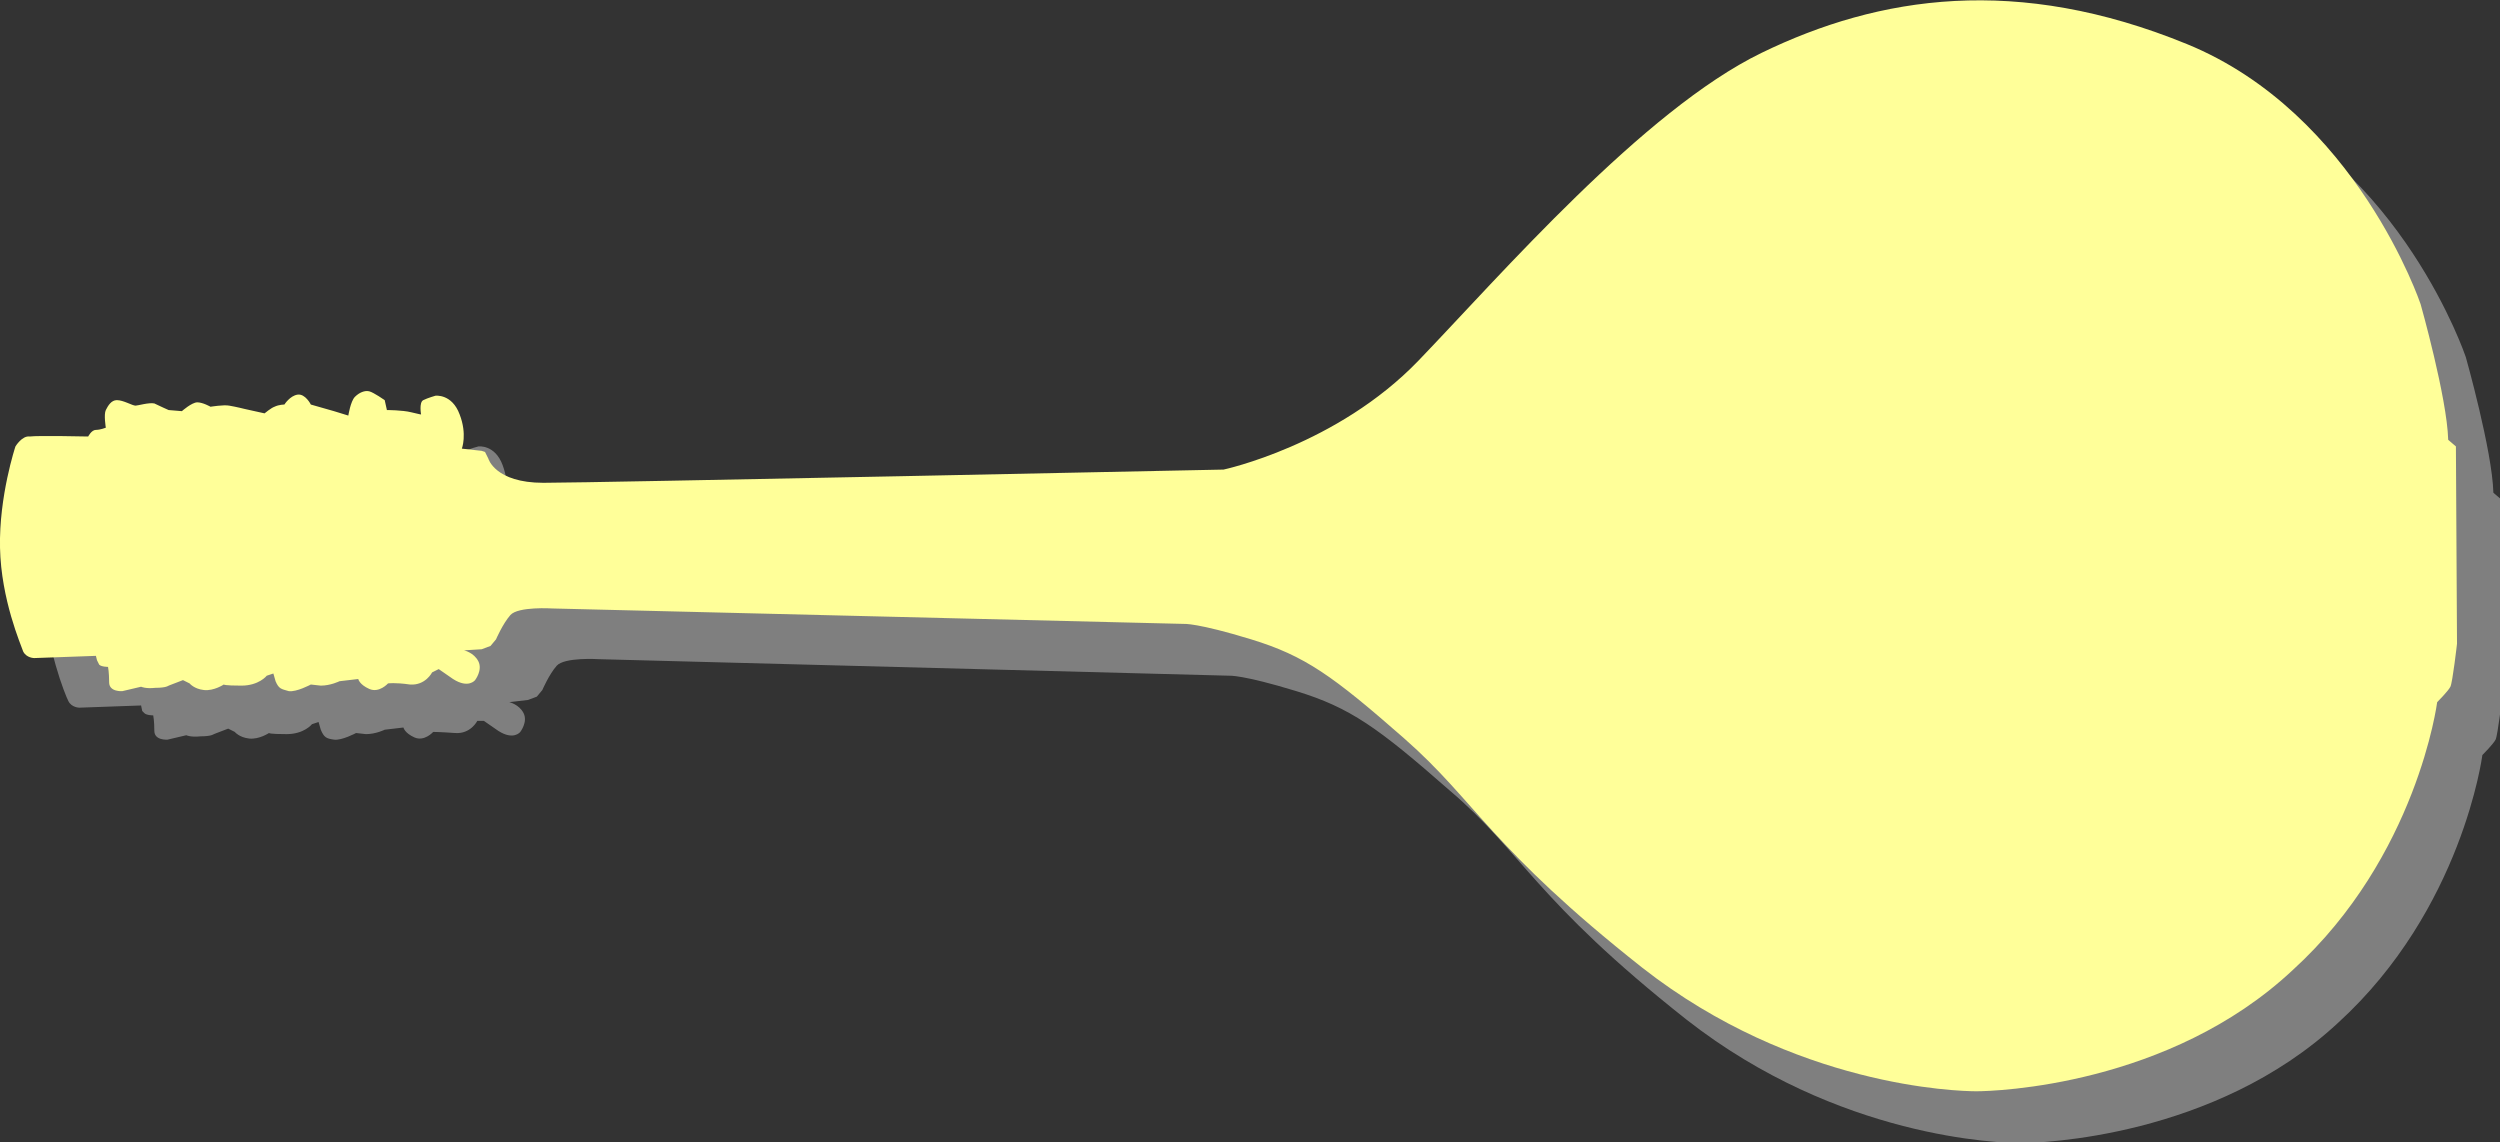 <?xml version="1.0" encoding="utf-8"?>
<!-- Generator: Adobe Illustrator 27.0.1, SVG Export Plug-In . SVG Version: 6.00 Build 0)  -->
<svg version="1.1" id="Ebene_1" xmlns="http://www.w3.org/2000/svg" xmlns:xlink="http://www.w3.org/1999/xlink" x="0px" y="0px"
	 viewBox="0 0 226.8 103.6" style="enable-background:new 0 0 226.8 103.6;" xml:space="preserve">
<rect x="0" y="0" width="226.8" height="103.6" fill="#333333" stroke="none"/>
<style type="text/css">
	.st0{fill:#7F7F7F;}
	.st1{fill:#FFFF99;}
</style>
<path class="st0" d="M54.3,59.8c0,0-3.1-0.2-3.8,0.6s-1.3,2.2-1.3,2.2l-0.5,0.6l-0.8,0.3l-1.7,0.2c0,0,0.9,0.2,1.3,1
	c0.4,0.8-0.3,1.7-0.3,1.7s-0.6,0.8-2-0.1c-1.3-0.9-1.3-0.9-1.3-0.9l-0.6,0c0,0-0.6,1.2-2,1.1s-2-0.1-2-0.1s-0.8,0.9-1.7,0.5
	c-0.9-0.4-1-0.9-1-0.9l-1.7,0.2c0,0-0.8,0.4-1.7,0.4c-0.9-0.1-0.9-0.1-0.9-0.1s-1.3,0.7-2,0.6s-0.9-0.2-1.2-0.9
	c-0.2-0.7-0.2-0.7-0.2-0.7l-0.6,0.2c0,0-0.7,0.9-2.3,0.9s-1.6-0.1-1.6-0.1s-0.9,0.6-1.8,0.5c-0.9-0.1-1.3-0.6-1.3-0.6l-0.6-0.3
	l-1.3,0.5c0,0-0.2,0.2-1.2,0.2c-0.9,0.1-1.3-0.1-1.3-0.1l-1.7,0.4c0,0-1.2,0.1-1.2-0.8s-0.1-1.4-0.1-1.4s-0.6,0-0.8-0.2
	s-0.2-0.2-0.2-0.2L12.8,64l-5.6,0.2c0,0-0.7,0-1-0.6c-0.3-0.6-2-4.8-2.2-9.5c-0.2-4.7,1.4-9.2,1.4-9.2s0.6-1,1.3-0.9
	c0.7,0.1,5.3,0.2,5.3,0.2s0.2-0.6,0.6-0.6c0.4,0,0.9-0.2,0.9-0.2s-0.2-1.2,0-1.6c0.2-0.4,0.5-0.9,1-0.9c0.6,0,1.4,0.5,1.7,0.5
	c0.2,0,1.2-0.3,1.7-0.2c0.4,0.2,1.3,0.6,1.3,0.6l1.2,0.1c0,0,0.9-0.8,1.4-0.8c0.6,0,1.2,0.4,1.2,0.4s1.2-0.2,1.7-0.1
	c0.5,0.1,1.4,0.3,1.4,0.3l0.9,0.2l0.9,0.2c0,0,0.6-0.5,0.9-0.6c0.4-0.2,0.9-0.2,0.9-0.2s0.5-0.8,1.2-0.9c0.6-0.1,1.2,0.9,1.2,0.9
	l2.1,0.6l1.3,0.4c0,0,0.2-1.3,0.6-1.7s0.9-0.6,1.3-0.5s1.4,0.8,1.4,0.8l0.2,0.9c0,0,1.4,0,2.2,0.2c0.9,0.2,0.9,0.2,0.9,0.2
	s-0.2-1.1,0.2-1.3c0.3-0.2,1.1-0.4,1.1-0.4s1.5-0.2,2.2,1.7c0.7,1.9,0.2,3.1,0.2,3.1l1.8,0.2l0.6,0.2l0.3,0.6c0,0,0.6,2.2,5,2.2
	s61.7-1.2,61.7-1.2s10.3-2.2,17.7-9.9c7.4-7.7,20.3-22.6,31.1-27.8c10.8-5.2,23.1-7.1,38.5-0.8s21.2,23.6,21.2,23.6
	s2.4,8.5,2.5,12.3l0.7,0.6l0.1,17.9c0,0-0.4,3.5-0.6,3.9c-0.2,0.4-1.2,1.4-1.2,1.4s-1.8,14-13.1,24.3c-11.2,10.4-27,10.9-28.8,10.9
	s-16.5-0.4-30.3-11.2c-13.8-10.9-14.9-15.2-21.5-20.8c-6.5-5.7-9-7.5-13.9-9c-4.9-1.5-6.1-1.4-6.1-1.4L54.3,59.8z"/>
<path class="st1" d="M50.1,55.2c0,0-3.1-0.2-3.8,0.6c-0.7,0.8-1.3,2.2-1.3,2.2l-0.5,0.6l-0.8,0.3L42.1,59c0,0,0.9,0.2,1.3,1
	c0.4,0.8-0.3,1.7-0.3,1.7s-0.6,0.8-2-0.1c-1.3-0.9-1.3-0.9-1.3-0.9L39.2,61c0,0-0.6,1.2-2,1.1c-1.4-0.2-2-0.1-2-0.1
	s-0.8,0.9-1.7,0.5c-0.9-0.4-1-0.9-1-0.9l-1.7,0.2c0,0-0.8,0.4-1.7,0.4c-0.9-0.1-0.9-0.1-0.9-0.1s-1.3,0.7-2,0.6
	c-0.7-0.2-0.9-0.2-1.2-0.9c-0.2-0.7-0.2-0.7-0.2-0.7l-0.6,0.2c0,0-0.7,0.9-2.3,0.9c-1.6,0-1.6-0.1-1.6-0.1s-0.9,0.6-1.8,0.5
	c-0.9-0.1-1.3-0.6-1.3-0.6l-0.6-0.3l-1.3,0.5c0,0-0.2,0.2-1.2,0.2c-0.9,0.1-1.3-0.1-1.3-0.1l-1.7,0.4c0,0-1.2,0.1-1.2-0.8
	c0-0.9-0.1-1.4-0.1-1.4s-0.6,0-0.8-0.2c-0.2-0.4-0.2-0.4-0.2-0.4l-0.1-0.4l-5.6,0.2c0,0-0.7,0-1-0.6c-0.2-0.6-2-4.7-2.1-9.4
	s1.4-9.2,1.4-9.2s0.6-1,1.3-0.9C3.4,39.5,8,39.6,8,39.6S8.3,39,8.7,39c0.4,0,0.9-0.2,0.9-0.2s-0.2-1.2,0-1.6c0.2-0.4,0.5-0.9,1-0.9
	c0.6,0,1.4,0.5,1.7,0.5c0.2,0,1.2-0.3,1.7-0.2c0.4,0.2,1.3,0.6,1.3,0.6l1.2,0.1c0,0,0.9-0.8,1.4-0.8s1.2,0.4,1.2,0.4
	s1.2-0.2,1.7-0.1c0.6,0.1,1.4,0.3,1.4,0.3l0.9,0.2l0.9,0.2c0,0,0.6-0.5,0.9-0.6c0.4-0.2,0.9-0.2,0.9-0.2s0.5-0.8,1.2-0.9
	c0.7-0.1,1.2,0.9,1.2,0.9l2.1,0.6l1.3,0.4c0,0,0.2-1.3,0.6-1.7c0.4-0.4,0.9-0.6,1.3-0.5s1.4,0.8,1.4,0.8l0.2,0.9c0,0,1.4,0,2.2,0.2
	c0.8,0.2,0.9,0.2,0.9,0.2s-0.2-1.1,0.2-1.3s1.1-0.4,1.1-0.4s1.5-0.2,2.2,1.7c0.7,1.8,0.2,3.1,0.2,3.1l1.8,0.2L44,41l0.3,0.6
	c0,0,0.6,2.2,5,2.2s61.7-1.2,61.7-1.2s10.3-2.2,17.7-9.9c7.4-7.7,20.4-22.7,31.1-27.9S183-2.3,198.4,4s21.2,23.6,21.2,23.6
	s2.4,8.5,2.5,12.3l0.7,0.6l0.1,17.9c0,0-0.4,3.5-0.6,3.9c-0.2,0.4-1.2,1.4-1.2,1.4s-1.8,14-13.1,24.3C196.8,98.5,181,99,179.3,99
	s-16.5-0.4-30.3-11.2c-13.8-10.9-15.1-15.1-21.6-20.8s-9-7.5-13.9-9s-6.1-1.4-6.1-1.4L50.1,55.2z"/>
</svg>
